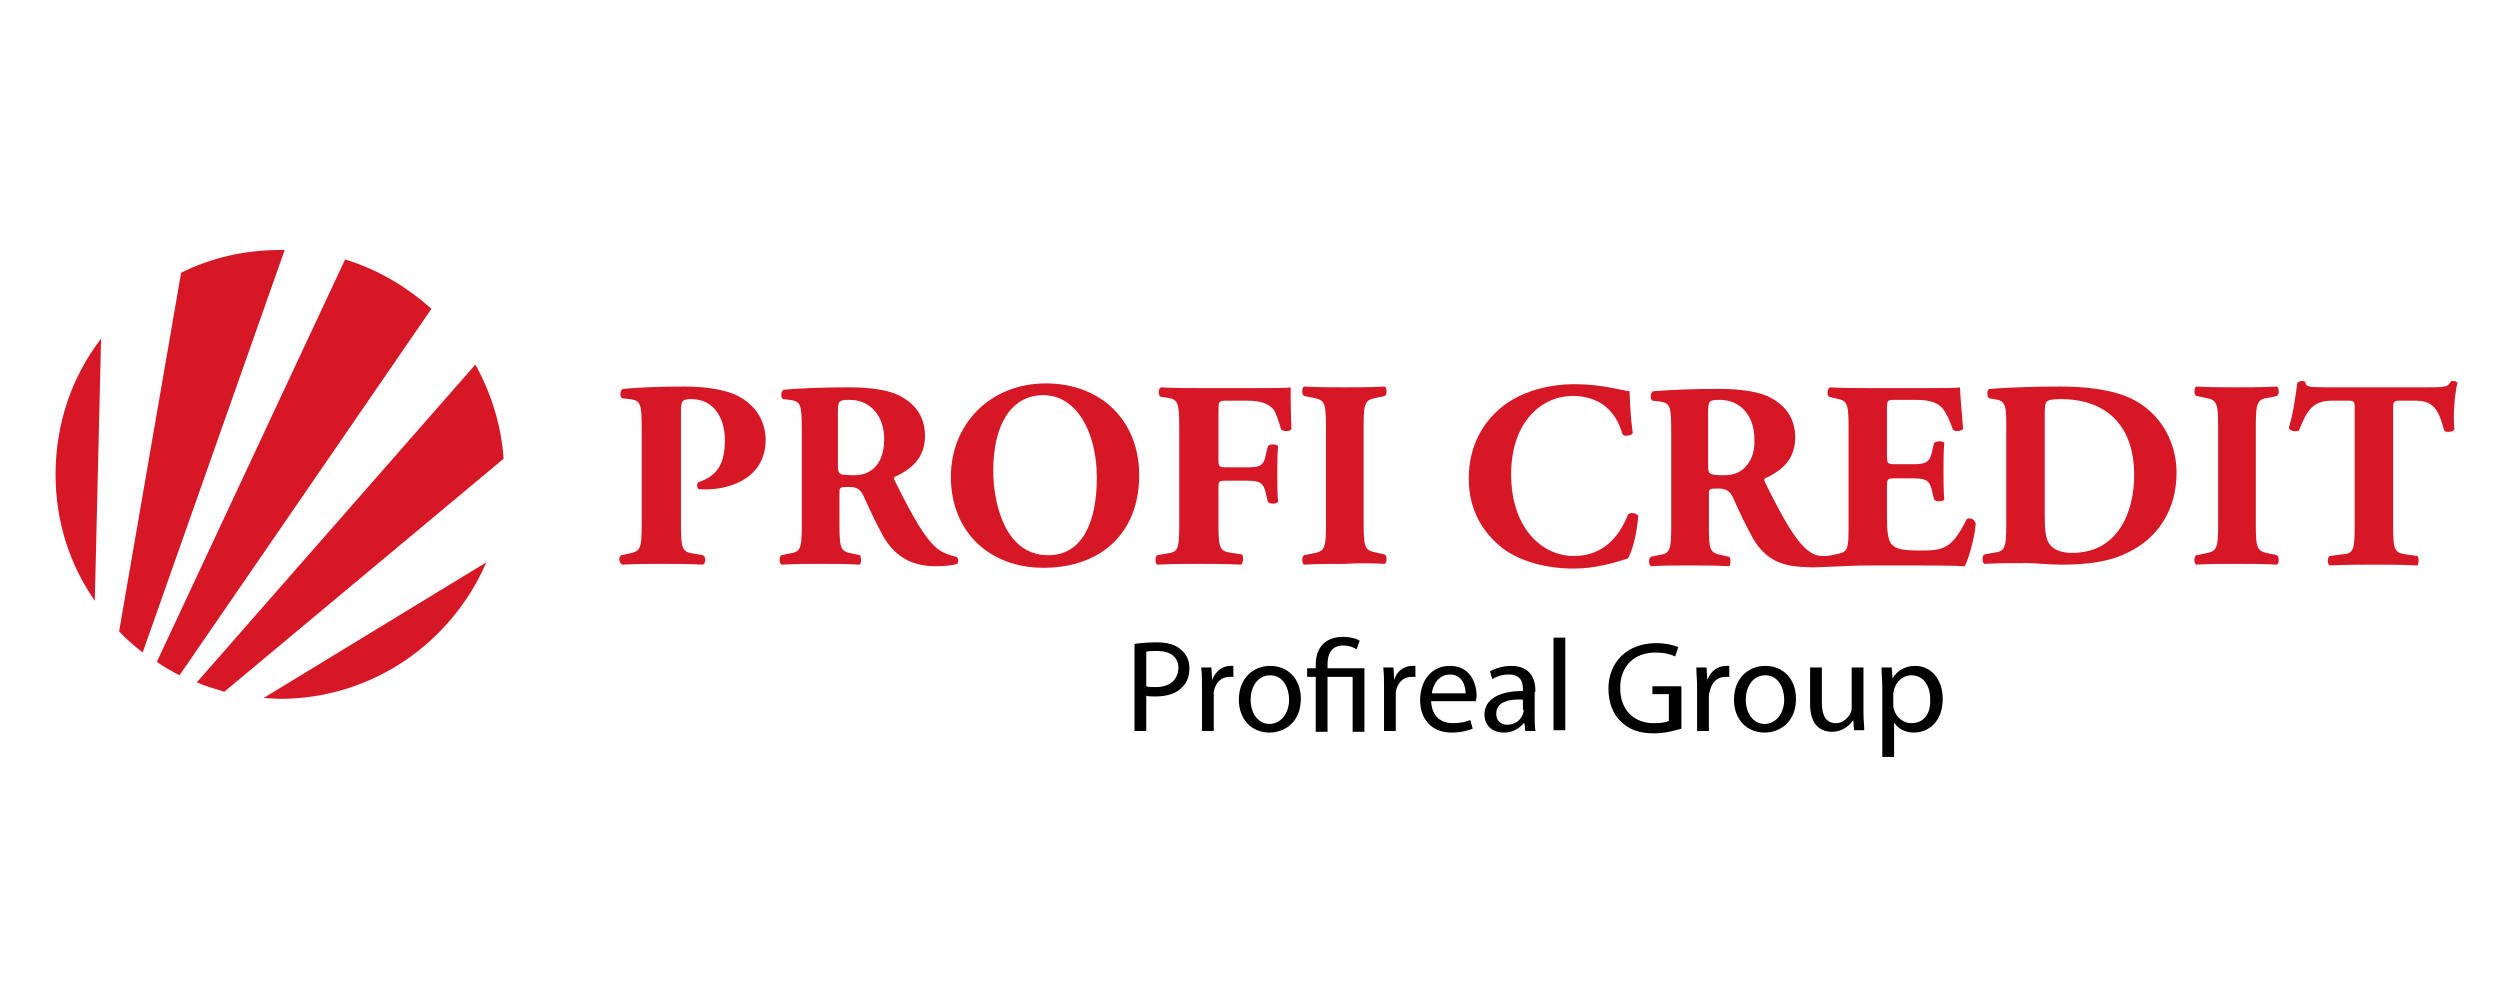 <svg width="180" height="72" viewBox="0 0 180 72" fill="none" xmlns="http://www.w3.org/2000/svg">
<path d="M14.169 49.13C14.791 49.412 15.469 49.582 16.147 49.808L36.26 33.028C36.09 30.599 35.356 28.282 34.226 26.249L14.169 49.13Z" fill="#D61726"/>
<path d="M20.158 50.316C26.825 50.316 32.531 46.249 35.017 40.486L18.972 50.26C19.367 50.26 19.763 50.316 20.158 50.316Z" fill="#D61726"/>
<path d="M20.158 18C17.616 18 15.187 18.565 13.04 19.638L8.576 45.458C9.085 46.023 9.706 46.531 10.271 46.983L20.497 18C20.384 18 20.271 18 20.158 18Z" fill="#D61726"/>
<path d="M6.825 43.254L7.277 24.384C5.186 27.096 4 30.486 4 34.158C4 37.548 5.017 40.655 6.825 43.254Z" fill="#D61726"/>
<path d="M24.847 18.678L11.288 47.661C11.797 48 12.361 48.339 12.927 48.621L31.062 22.237C29.311 20.655 27.22 19.412 24.847 18.678Z" fill="#D61726"/>
<path d="M52.757 28.339C51.966 28.056 50.893 27.831 49.254 27.831C47.559 27.831 46.09 27.887 44.847 28C44.621 28.113 44.621 28.565 44.791 28.678L45.356 28.735C46.147 28.848 46.203 29.073 46.203 30.994V37.774C46.203 39.582 46.09 39.695 45.243 39.864L44.734 39.977C44.508 40.09 44.565 40.542 44.791 40.655C45.808 40.599 46.768 40.599 47.672 40.599C48.576 40.599 49.537 40.599 50.61 40.655C50.836 40.542 50.836 40.09 50.61 39.977L49.989 39.864C49.141 39.751 49.028 39.582 49.028 37.774V29.695C49.028 28.904 49.085 28.735 49.763 28.735C51.514 28.735 52.192 30.26 52.192 31.672C52.192 33.085 51.853 34.215 50.271 34.723C50.158 34.836 50.158 35.119 50.328 35.232C50.554 35.232 50.723 35.232 50.949 35.232C51.966 35.232 55.13 34.78 55.13 31.616C55.073 29.808 53.887 28.791 52.757 28.339Z" fill="#D61726"/>
<path d="M67.446 39.469C66.542 38.678 65.751 37.266 64.452 34.667C64.339 34.441 64.339 34.328 64.565 34.271C65.469 33.819 66.599 33.085 66.599 31.39C66.599 30.147 66.034 29.186 64.904 28.565C64.169 28.113 62.757 27.887 61.175 27.887C59.367 27.887 57.842 27.944 56.429 28.056C56.203 28.169 56.203 28.622 56.373 28.735L56.881 28.791C57.672 28.904 57.729 29.13 57.729 31.051V37.831C57.729 39.582 57.616 39.751 56.768 39.864L56.26 39.977C56.09 40.09 56.09 40.542 56.26 40.655C57.277 40.599 58.124 40.599 59.085 40.599C59.989 40.599 60.893 40.599 61.91 40.655C62.023 40.542 62.023 40.09 61.91 39.977L61.401 39.864C60.554 39.695 60.441 39.582 60.441 37.831V35.458C60.441 35.062 60.497 35.062 61.175 35.062C61.684 35.062 61.966 35.232 62.192 35.74C62.644 36.757 63.096 37.718 63.661 38.734C64.508 40.09 65.638 40.768 67.39 40.768C68.011 40.768 68.576 40.712 68.915 40.599C69.028 40.486 69.028 40.203 68.859 40.09C68.407 39.977 67.955 39.864 67.446 39.469ZM62.983 33.65C62.644 33.989 62.192 34.215 61.514 34.215C60.384 34.215 60.328 34.158 60.328 33.48V29.751C60.328 28.848 60.384 28.791 61.175 28.791C62.644 28.791 63.661 29.921 63.661 31.616C63.661 32.689 63.322 33.311 62.983 33.65Z" fill="#D61726"/>
<path d="M75.299 27.605C71.288 27.605 68.463 30.542 68.463 34.328C68.463 38.339 71.288 40.881 75.13 40.881C79.254 40.881 82.023 38.395 82.023 34.215C82.023 30.26 79.254 27.605 75.299 27.605ZM75.469 39.977C72.362 39.977 71.514 36.249 71.514 33.876C71.514 30.655 72.757 28.452 75.13 28.452C77.503 28.452 78.972 31.107 78.972 34.384C78.972 37.548 77.955 39.977 75.469 39.977Z" fill="#D61726"/>
<path d="M89.424 39.921L88.689 39.808C87.842 39.695 87.729 39.525 87.729 37.774V35.175C87.729 34.667 87.729 34.61 88.294 34.61H89.763C90.78 34.61 91.006 34.78 91.175 35.684L91.288 36.136C91.401 36.305 91.91 36.305 92.023 36.136C91.966 35.571 91.966 34.836 91.966 34.158C91.966 33.424 91.966 32.746 92.023 32.124C91.91 31.955 91.401 31.955 91.288 32.124L91.175 32.576C91.006 33.537 90.78 33.65 89.763 33.65H88.294C87.785 33.65 87.729 33.593 87.729 33.085V29.638C87.729 28.904 87.729 28.848 88.35 28.848H89.819C90.78 28.848 91.345 29.073 91.684 29.469C91.853 29.695 92.023 30.203 92.249 30.938C92.475 31.107 92.927 31.051 92.983 30.881C92.927 29.582 92.927 28.226 92.927 27.887C92.644 27.944 91.571 27.944 90.328 27.944H86.316C85.412 27.944 84.452 27.944 83.605 27.887C83.379 27.944 83.379 28.452 83.548 28.565L83.944 28.622C84.791 28.735 84.904 28.904 84.904 30.712V37.831C84.904 39.638 84.791 39.751 83.944 39.864L83.322 39.977C83.153 40.09 83.153 40.542 83.322 40.655C84.452 40.599 85.412 40.599 86.316 40.599C87.22 40.599 88.181 40.599 89.367 40.655C89.537 40.486 89.537 40.034 89.424 39.921Z" fill="#D61726"/>
<path d="M99.706 40.599C99.876 40.486 99.876 40.034 99.706 39.921L99.198 39.808C98.294 39.638 98.181 39.525 98.181 37.718V30.712C98.181 28.904 98.294 28.791 99.198 28.622L99.706 28.509C99.876 28.395 99.876 27.944 99.706 27.831C98.689 27.887 97.729 27.887 96.825 27.887C95.921 27.887 94.96 27.887 93.887 27.831C93.718 27.944 93.718 28.395 93.887 28.509L94.452 28.622C95.356 28.791 95.469 28.904 95.469 30.712V37.774C95.469 39.582 95.356 39.695 94.452 39.864L93.887 39.977C93.718 40.09 93.718 40.542 93.887 40.655C94.904 40.599 95.864 40.599 96.825 40.599C97.729 40.542 98.689 40.542 99.706 40.599Z" fill="#D61726"/>
<path d="M117.955 37.153C117.842 36.927 117.39 36.87 117.22 37.039C116.712 38.339 115.638 40.034 113.322 40.034C111.006 40.034 108.802 38 108.802 34.158C108.802 30.316 111.062 28.509 113.209 28.509C115.073 28.509 116.316 29.469 116.825 31.277C116.938 31.446 117.503 31.39 117.559 31.164C117.39 30.034 117.333 28.509 117.333 28.169C116.768 28.113 115.356 27.661 113.379 27.661C111.401 27.661 109.424 28.226 108.068 29.356C106.768 30.429 105.751 32.124 105.751 34.441C105.751 36.814 106.825 38.395 108.181 39.469C109.537 40.486 111.458 40.938 113.322 40.938C114.791 40.938 116.203 40.542 117.22 40.203C117.503 39.695 117.842 38.565 117.955 37.153Z" fill="#D61726"/>
<path d="M141.571 37.435C140.497 39.582 139.876 39.638 138.181 39.638C136.768 39.638 136.429 39.469 136.147 39.13C135.921 38.791 135.864 38.169 135.864 37.322V35.062C135.864 34.497 135.864 34.441 136.429 34.441H137.729C138.746 34.441 138.972 34.61 139.141 35.514L139.254 35.966C139.367 36.136 139.876 36.136 139.989 35.966C139.932 35.345 139.932 34.667 139.932 33.932C139.932 33.198 139.932 32.52 139.989 31.898C139.876 31.729 139.424 31.729 139.254 31.898L139.141 32.35C138.972 33.254 138.746 33.424 137.729 33.424H136.429C135.921 33.424 135.864 33.367 135.864 32.859V29.525C135.864 28.791 135.864 28.791 136.486 28.791H138.011C138.972 28.791 139.537 29.017 139.876 29.412C140.102 29.695 140.384 30.26 140.61 30.938C140.78 31.107 141.232 31.051 141.345 30.881C141.232 29.582 141.119 28.226 141.119 27.887C140.893 27.944 139.763 27.944 138.576 27.944H134.509C133.605 27.944 132.644 27.944 131.74 27.887C131.571 28 131.514 28.452 131.684 28.565L132.136 28.678C132.983 28.848 133.096 28.96 133.096 30.712V37.887C133.096 39.638 133.04 39.751 132.136 39.921C132.136 39.921 131.684 40.034 131.345 40.034C130.893 40.034 130.61 39.977 130.102 39.582C129.198 38.791 128.407 37.379 127.107 34.78C126.994 34.554 126.994 34.441 127.22 34.384C128.124 33.932 129.254 33.198 129.254 31.503C129.254 30.26 128.689 29.299 127.559 28.678C126.825 28.226 125.412 28 123.774 28C121.966 28 120.441 28.056 119.028 28.169C118.802 28.282 118.802 28.735 118.972 28.848L119.48 28.904C120.271 29.017 120.328 29.243 120.328 31.164V37.944C120.328 39.695 120.215 39.864 119.367 39.977L118.859 40.09C118.689 40.203 118.689 40.655 118.859 40.768C119.876 40.712 120.723 40.712 121.684 40.712C122.588 40.712 123.492 40.712 124.509 40.768C124.622 40.655 124.622 40.203 124.509 40.09L124 39.977C123.153 39.808 123.04 39.695 123.04 37.944V35.571C123.04 35.175 123.096 35.175 123.774 35.175C124.226 35.175 124.565 35.345 124.791 35.853C125.243 36.87 125.695 37.831 126.26 38.847C127.107 40.203 128.124 40.768 129.932 40.825C130.61 40.881 130.893 40.825 131.288 40.825C132.701 40.768 133.661 40.712 134.565 40.712H137.051C138.633 40.712 140.441 40.712 141.458 40.768C141.74 40.26 142.192 38.678 142.249 37.718C142.192 37.322 141.684 37.209 141.571 37.435ZM125.638 33.65C125.299 33.989 124.848 34.215 124.17 34.215C123.04 34.215 122.983 34.158 122.983 33.48V29.751C122.983 28.848 123.04 28.791 123.831 28.791C125.299 28.791 126.316 29.921 126.316 31.616C126.373 32.689 125.977 33.311 125.638 33.65Z" fill="#D61726"/>
<path d="M152.87 28.452C151.571 28 149.989 27.831 148.407 27.831C146.373 27.831 144.904 27.887 143.266 28C143.04 28 143.04 28.565 143.209 28.678L143.548 28.735C144.452 28.848 144.452 29.186 144.452 30.994V37.774C144.452 39.525 144.339 39.695 143.492 39.808L142.87 39.921C142.701 40.034 142.701 40.486 142.87 40.599C143.943 40.542 144.96 40.542 145.864 40.542C146.542 40.542 147.503 40.655 148.407 40.655C150.384 40.655 151.966 40.429 153.266 39.751C155.469 38.678 156.712 36.588 156.712 34.045C156.712 31.616 155.356 29.356 152.87 28.452ZM149.198 39.808C148.52 39.808 147.955 39.638 147.616 39.243C147.277 38.847 147.22 38.169 147.22 37.096V30.09C147.22 29.469 147.22 29.13 147.333 28.96C147.446 28.791 147.785 28.735 148.35 28.735C151.797 28.735 153.661 30.768 153.661 34.215C153.661 36.814 152.531 39.808 149.198 39.808Z" fill="#D61726"/>
<path d="M163.435 28.622L163.943 28.509C164.113 28.395 164.113 27.944 163.943 27.831C162.927 27.887 161.966 27.887 161.062 27.887C160.158 27.887 159.198 27.887 158.124 27.831C157.955 27.944 157.955 28.395 158.124 28.509L158.689 28.622C159.593 28.791 159.706 28.904 159.706 30.712V37.774C159.706 39.582 159.593 39.695 158.689 39.864L158.124 39.977C157.955 40.09 157.955 40.542 158.124 40.655C159.141 40.599 160.102 40.599 161.062 40.599C161.966 40.599 162.927 40.599 163.943 40.655C164.113 40.542 164.113 40.09 163.943 39.977L163.435 39.864C162.531 39.695 162.418 39.582 162.418 37.774V30.712C162.418 28.904 162.531 28.735 163.435 28.622Z" fill="#D61726"/>
<path d="M176.938 27.548C176.881 27.491 176.768 27.435 176.655 27.435C176.542 27.435 176.486 27.435 176.429 27.491C176.26 27.887 175.977 27.887 174.678 27.887H167.559C166.09 27.887 166.034 27.831 165.977 27.491C165.921 27.435 165.808 27.435 165.695 27.435C165.582 27.435 165.525 27.491 165.412 27.548C165.299 28.282 165.186 29.469 164.791 30.825C164.904 31.051 165.299 31.107 165.525 30.994C166.09 29.582 166.486 28.848 167.898 28.848H169.085C169.537 28.848 169.537 28.96 169.537 29.412V37.887C169.537 39.695 169.424 39.864 168.576 39.921L167.729 40.034C167.559 40.147 167.559 40.599 167.729 40.712C169.085 40.655 170.045 40.655 171.006 40.655C171.853 40.655 172.814 40.655 174.057 40.712C174.17 40.599 174.17 40.147 174.057 40.034L173.266 39.921C172.418 39.808 172.305 39.638 172.305 37.887V29.412C172.305 28.904 172.362 28.848 172.814 28.848H173.944C175.356 28.848 175.638 29.751 175.977 30.994C176.09 31.164 176.599 31.107 176.712 30.938C176.599 29.751 176.768 28.226 176.938 27.548Z" fill="#D61726"/>
<path d="M83.266 46.249C82.588 46.249 82.079 46.305 81.684 46.362V52.633H82.531V50.09C82.701 50.147 82.927 50.147 83.209 50.147C84 50.147 84.734 49.921 85.13 49.469C85.469 49.13 85.638 48.678 85.638 48.113C85.638 47.548 85.412 47.096 85.073 46.814C84.678 46.418 84.056 46.249 83.266 46.249ZM83.209 49.469C82.927 49.469 82.701 49.469 82.531 49.412V46.927C82.701 46.87 82.927 46.87 83.322 46.87C84.226 46.87 84.847 47.266 84.847 48.113C84.791 49.017 84.169 49.469 83.209 49.469Z" fill="black"/>
<path d="M87.277 48.961L87.22 48.056H86.486C86.542 48.508 86.542 48.961 86.542 49.469V52.633H87.39V50.203C87.39 50.09 87.39 49.921 87.39 49.808C87.503 49.186 87.898 48.734 88.52 48.734C88.633 48.734 88.746 48.734 88.802 48.734V47.944C88.746 47.944 88.633 47.944 88.576 47.944C88.011 47.944 87.503 48.339 87.277 48.961Z" fill="black"/>
<path d="M91.458 47.944C90.215 47.944 89.198 48.847 89.198 50.373C89.198 51.842 90.158 52.746 91.401 52.746C92.475 52.746 93.661 52.011 93.661 50.316C93.661 48.904 92.757 47.944 91.458 47.944ZM91.401 52.124C90.61 52.124 90.045 51.39 90.045 50.373C90.045 49.525 90.497 48.621 91.458 48.621C92.418 48.621 92.814 49.582 92.814 50.373C92.814 51.39 92.192 52.124 91.401 52.124Z" fill="black"/>
<path d="M95.582 47.831C95.582 47.096 95.865 46.475 96.712 46.475C97.107 46.475 97.446 46.588 97.672 46.757L97.898 46.136C97.672 45.966 97.164 45.853 96.712 45.853C95.412 45.853 94.734 46.644 94.734 47.831V48.113H94.113V48.734H94.734V52.689H95.582V48.734H97.39V52.689H98.237V48.113H95.582V47.831Z" fill="black"/>
<path d="M100.384 48.961L100.328 48.056H99.593C99.65 48.508 99.65 48.961 99.65 49.469V52.633H100.497V50.203C100.497 50.09 100.497 49.921 100.497 49.808C100.61 49.186 101.006 48.734 101.627 48.734C101.74 48.734 101.797 48.734 101.91 48.734V47.944C101.853 47.944 101.797 47.944 101.684 47.944C101.062 47.944 100.554 48.339 100.384 48.961Z" fill="black"/>
<path d="M104.395 47.944C103.039 47.944 102.249 49.017 102.249 50.429C102.249 51.785 103.096 52.746 104.508 52.746C105.243 52.746 105.751 52.576 106.034 52.463L105.864 51.842C105.582 51.955 105.186 52.068 104.621 52.068C103.774 52.068 103.096 51.616 103.039 50.486H106.26C106.26 50.373 106.316 50.26 106.316 50.09C106.316 49.299 105.921 47.944 104.395 47.944ZM103.096 49.921C103.152 49.356 103.548 48.565 104.395 48.565C105.299 48.565 105.525 49.412 105.525 49.921H103.096Z" fill="black"/>
<path d="M110.554 49.808C110.554 48.904 110.215 47.944 108.802 47.944C108.237 47.944 107.672 48.113 107.277 48.339L107.446 48.904C107.785 48.678 108.181 48.565 108.633 48.565C109.593 48.565 109.65 49.243 109.65 49.638V49.751C107.898 49.751 106.881 50.373 106.881 51.446C106.881 52.124 107.333 52.746 108.294 52.746C108.972 52.746 109.424 52.407 109.706 52.068H109.763L109.819 52.633H110.554C110.497 52.294 110.497 51.955 110.497 51.559V49.808H110.554ZM109.706 51.107C109.706 51.164 109.706 51.277 109.65 51.39C109.537 51.785 109.141 52.181 108.52 52.181C108.124 52.181 107.729 51.955 107.729 51.39C107.729 50.486 108.746 50.316 109.65 50.373V51.107H109.706Z" fill="black"/>
<path d="M112.701 45.91H111.853V52.576H112.701V45.91Z" fill="black"/>
<path d="M118.859 49.977H120.158V51.898C119.989 52.011 119.593 52.068 119.085 52.068C117.616 52.068 116.655 51.107 116.655 49.525C116.655 47.944 117.672 46.983 119.198 46.983C119.819 46.983 120.271 47.096 120.61 47.266L120.836 46.588C120.554 46.475 119.989 46.305 119.254 46.305C117.107 46.305 115.808 47.718 115.808 49.582C115.808 50.599 116.147 51.446 116.712 51.955C117.333 52.576 118.124 52.802 119.085 52.802C119.932 52.802 120.667 52.576 121.062 52.463V49.412H118.972V49.977H118.859Z" fill="black"/>
<path d="M122.927 48.961L122.87 48.056H122.136C122.136 48.508 122.192 48.961 122.192 49.469V52.633H123.04V50.203C123.04 50.09 123.04 49.921 123.096 49.808C123.209 49.186 123.605 48.734 124.226 48.734C124.339 48.734 124.452 48.734 124.508 48.734V47.944C124.452 47.944 124.339 47.944 124.283 47.944C123.661 47.944 123.153 48.339 122.927 48.961Z" fill="black"/>
<path d="M127.107 47.944C125.864 47.944 124.847 48.847 124.847 50.373C124.847 51.842 125.808 52.746 127.051 52.746C128.124 52.746 129.311 52.011 129.311 50.316C129.311 48.904 128.407 47.944 127.107 47.944ZM127.051 52.124C126.26 52.124 125.695 51.39 125.695 50.373C125.695 49.525 126.147 48.621 127.107 48.621C128.068 48.621 128.463 49.582 128.463 50.373C128.463 51.39 127.842 52.124 127.051 52.124Z" fill="black"/>
<path d="M134.169 48.056H133.322V50.825C133.322 50.994 133.322 51.164 133.265 51.277C133.096 51.672 132.701 52.068 132.192 52.068C131.458 52.068 131.175 51.503 131.175 50.599V48.056H130.328V50.712C130.328 52.294 131.175 52.689 131.91 52.689C132.701 52.689 133.209 52.181 133.435 51.842L133.491 52.576H134.226C134.226 52.237 134.169 51.785 134.169 51.333V48.056Z" fill="black"/>
<path d="M137.898 47.944C137.164 47.944 136.599 48.282 136.26 48.847L136.203 48.056H135.469C135.469 48.508 135.525 48.961 135.525 49.525V54.497H136.373V52.011C136.655 52.463 137.164 52.746 137.785 52.746C138.859 52.746 139.876 51.955 139.876 50.316C139.876 48.904 139.028 47.944 137.898 47.944ZM137.616 52.068C137.051 52.068 136.542 51.672 136.373 51.107C136.316 50.994 136.316 50.881 136.316 50.768V49.977C136.316 49.864 136.373 49.751 136.373 49.638C136.542 49.017 137.051 48.621 137.616 48.621C138.52 48.621 138.972 49.412 138.972 50.316C139.028 51.39 138.52 52.068 137.616 52.068Z" fill="black"/>
</svg>
